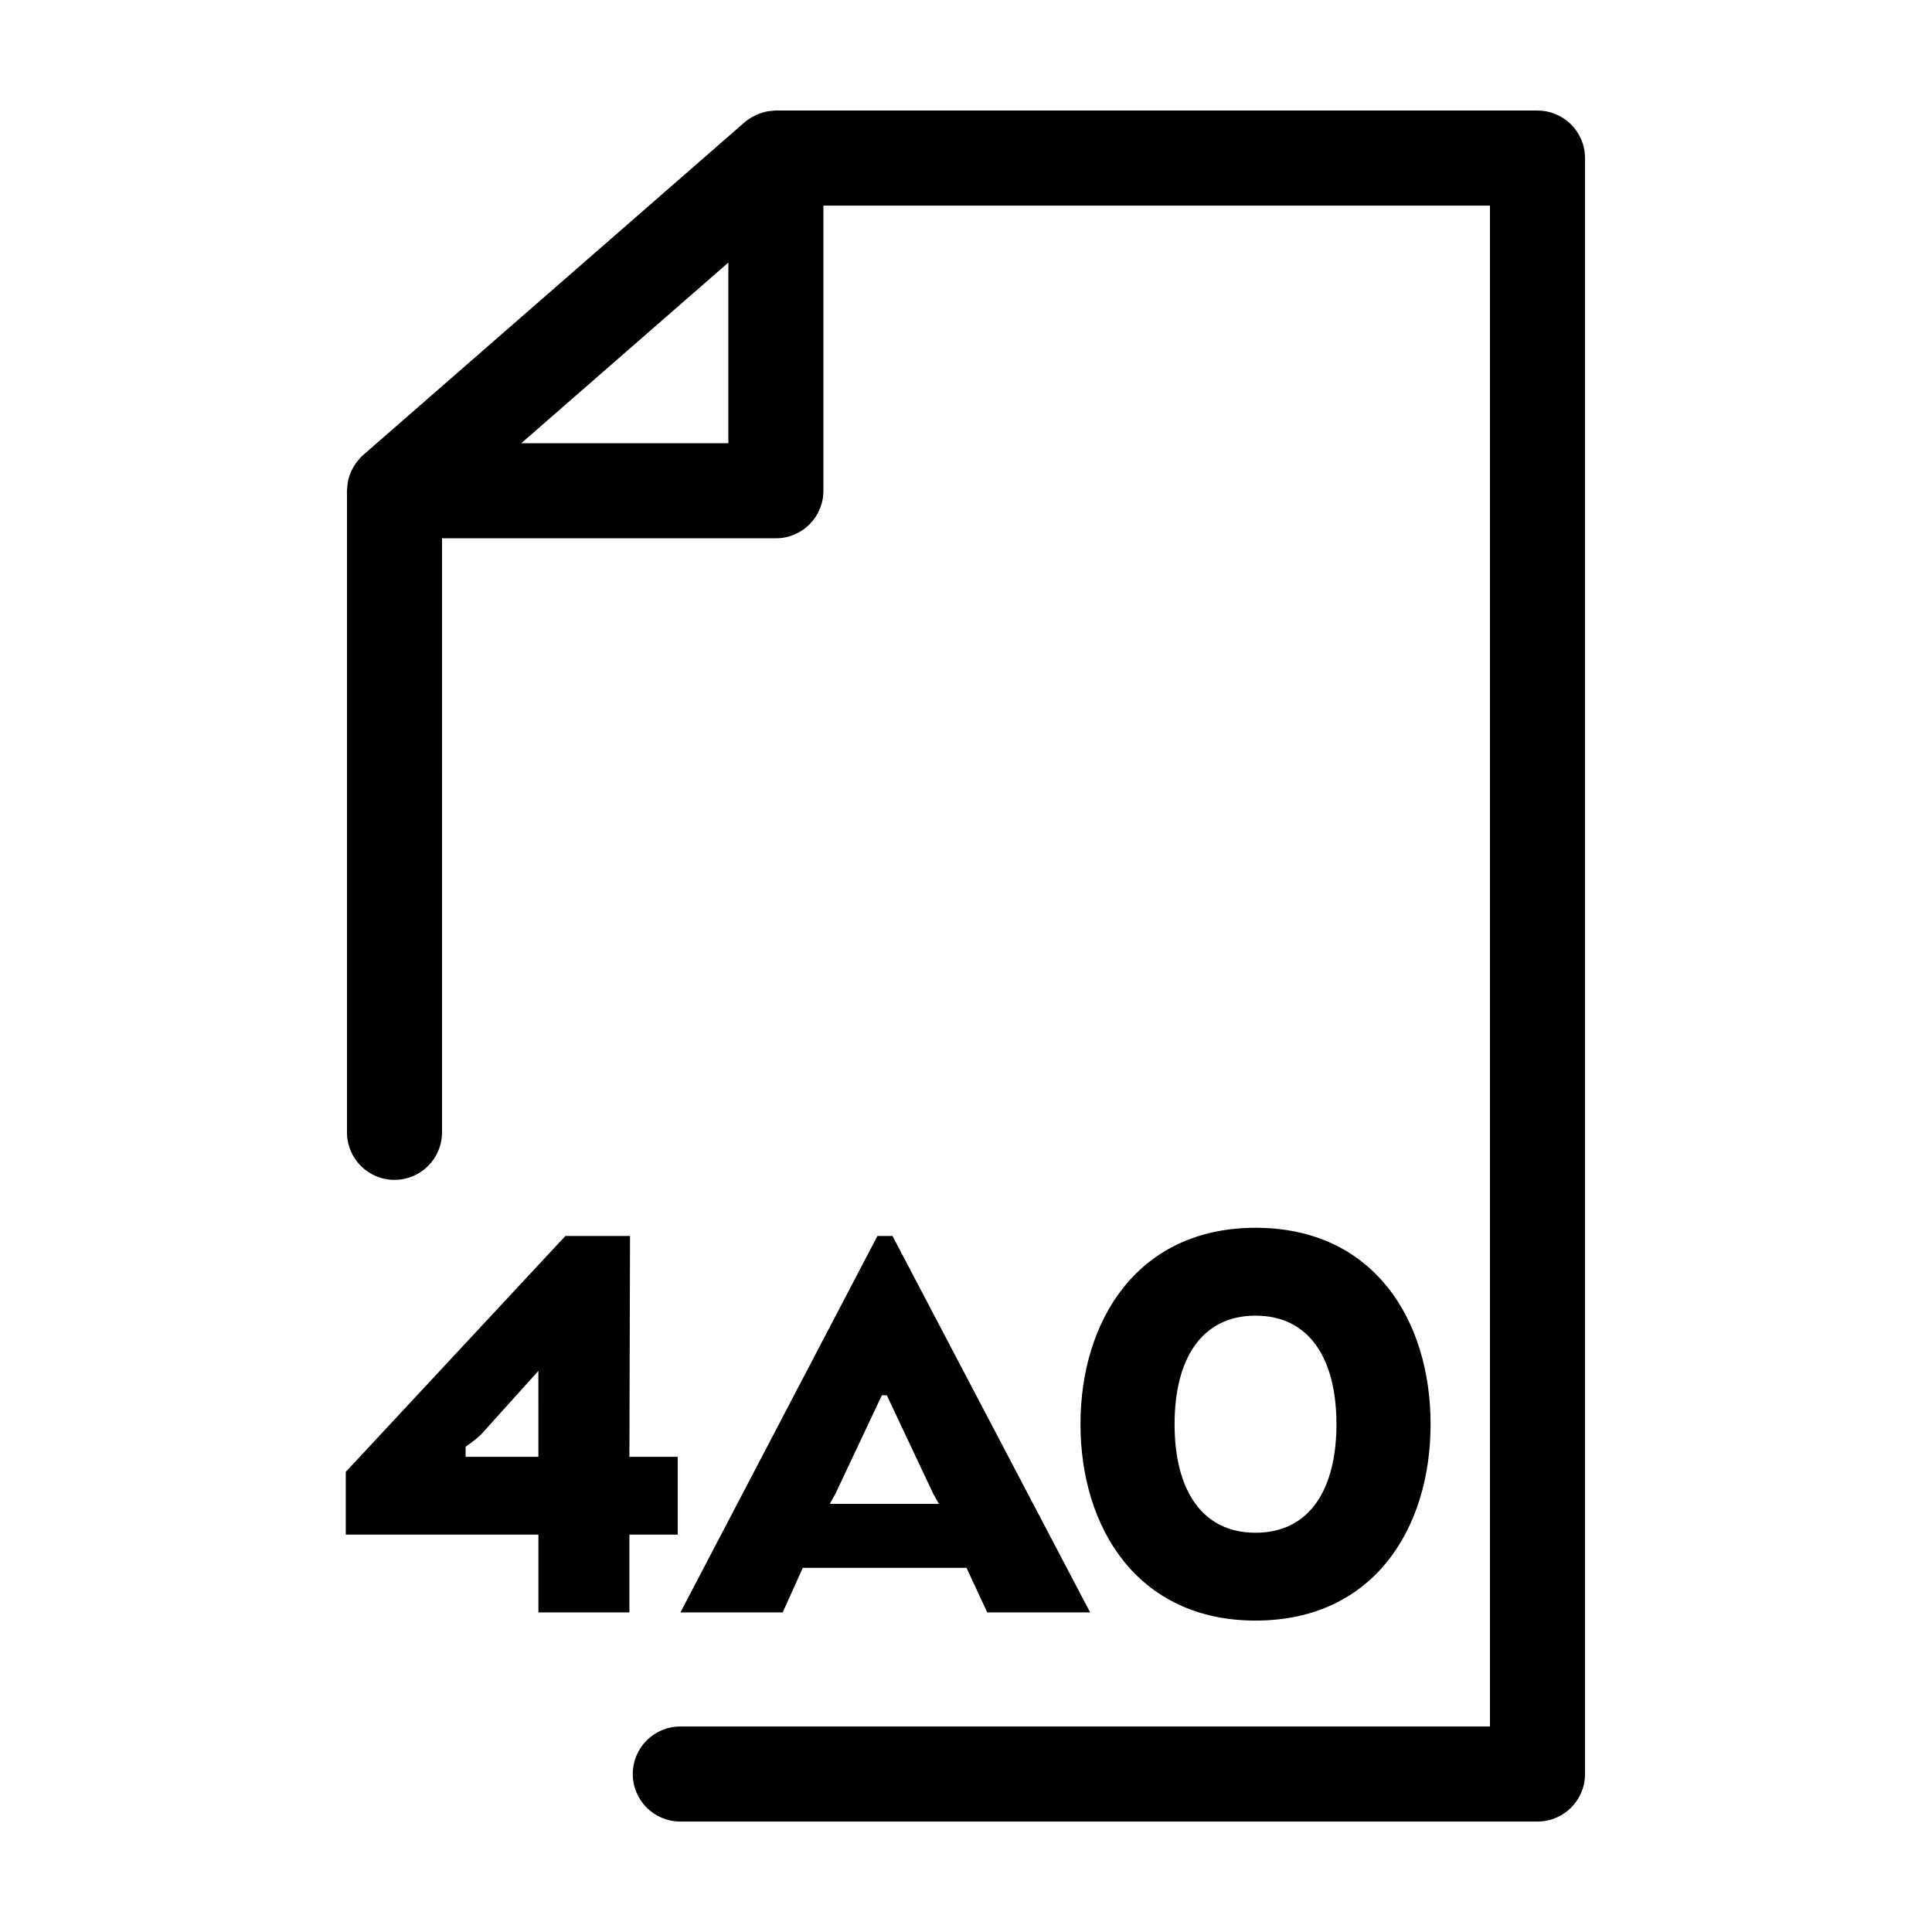 <?xml version="1.0" encoding="UTF-8"?>
<!-- Uploaded to: SVG Repo, www.svgrepo.com, Generator: SVG Repo Mixer Tools -->
<svg fill="#000000" width="800px" height="800px" version="1.1" viewBox="144 144 512 512" xmlns="http://www.w3.org/2000/svg">
 <g>
  <path d="m551.45 173.29h-201.83c-0.5 0-0.984 0.074-1.473 0.133-0.168 0.02-0.332 0.02-0.5 0.047-1.031 0.168-2.023 0.469-2.977 0.875-0.207 0.09-0.402 0.191-0.605 0.293-0.969 0.48-1.895 1.039-2.727 1.758l-101.07 88.168c-0.621 0.539-1.152 1.145-1.641 1.777-0.137 0.172-0.258 0.348-0.383 0.527-0.367 0.527-0.695 1.078-0.977 1.652-0.074 0.156-0.168 0.301-0.23 0.457-0.316 0.719-0.562 1.465-0.742 2.231-0.039 0.176-0.059 0.359-0.098 0.535-0.117 0.637-0.188 1.273-0.207 1.918-0.004 0.133-0.039 0.25-0.039 0.383v170.04c0 6.957 5.637 12.594 12.594 12.594s12.594-5.637 12.594-12.594l0.008-157.43h88.473c6.957 0 12.594-5.637 12.594-12.594v-75.57h176.64v403.05h-214.57c-6.957 0-12.594 5.637-12.594 12.594 0 6.957 5.637 12.594 12.594 12.594h227.17c6.957 0 12.594-5.637 12.594-12.594v-428.24c0-6.957-5.637-12.594-12.594-12.594zm-214.43 88.164h-54.875l54.875-47.867z"/>
  <path d="m323.6 530.07h-12.801l0.164-58.531h-17.125l-58.203 62.523v16.625h51.051v20.621h24.113v-20.621h12.801zm-36.914 0h-19.289l-0.004-2.66s2.66-1.828 4.156-3.324l15.129-16.793 0.004 22.777z"/>
  <path d="m376.53 471.54-52.211 99.77h27.105l5.32-11.805h43.398l5.488 11.805h27.27l-52.383-99.77zm16.297 71.004h-28.934l1.496-2.66 12.305-26.105h1.328l12.305 26.105z"/>
  <path d="m476.73 573.47c31.426 0 46.391-24.609 46.391-52.047s-14.965-52.047-46.391-52.047c-31.262 0-46.391 24.609-46.391 52.047s15.129 52.047 46.391 52.047zm0-80.809c14.297 0 21.445 11.473 21.445 28.766 0 17.297-7.148 28.766-21.445 28.766s-21.453-11.473-21.453-28.766 7.156-28.766 21.453-28.766z"/>
 </g>
</svg>